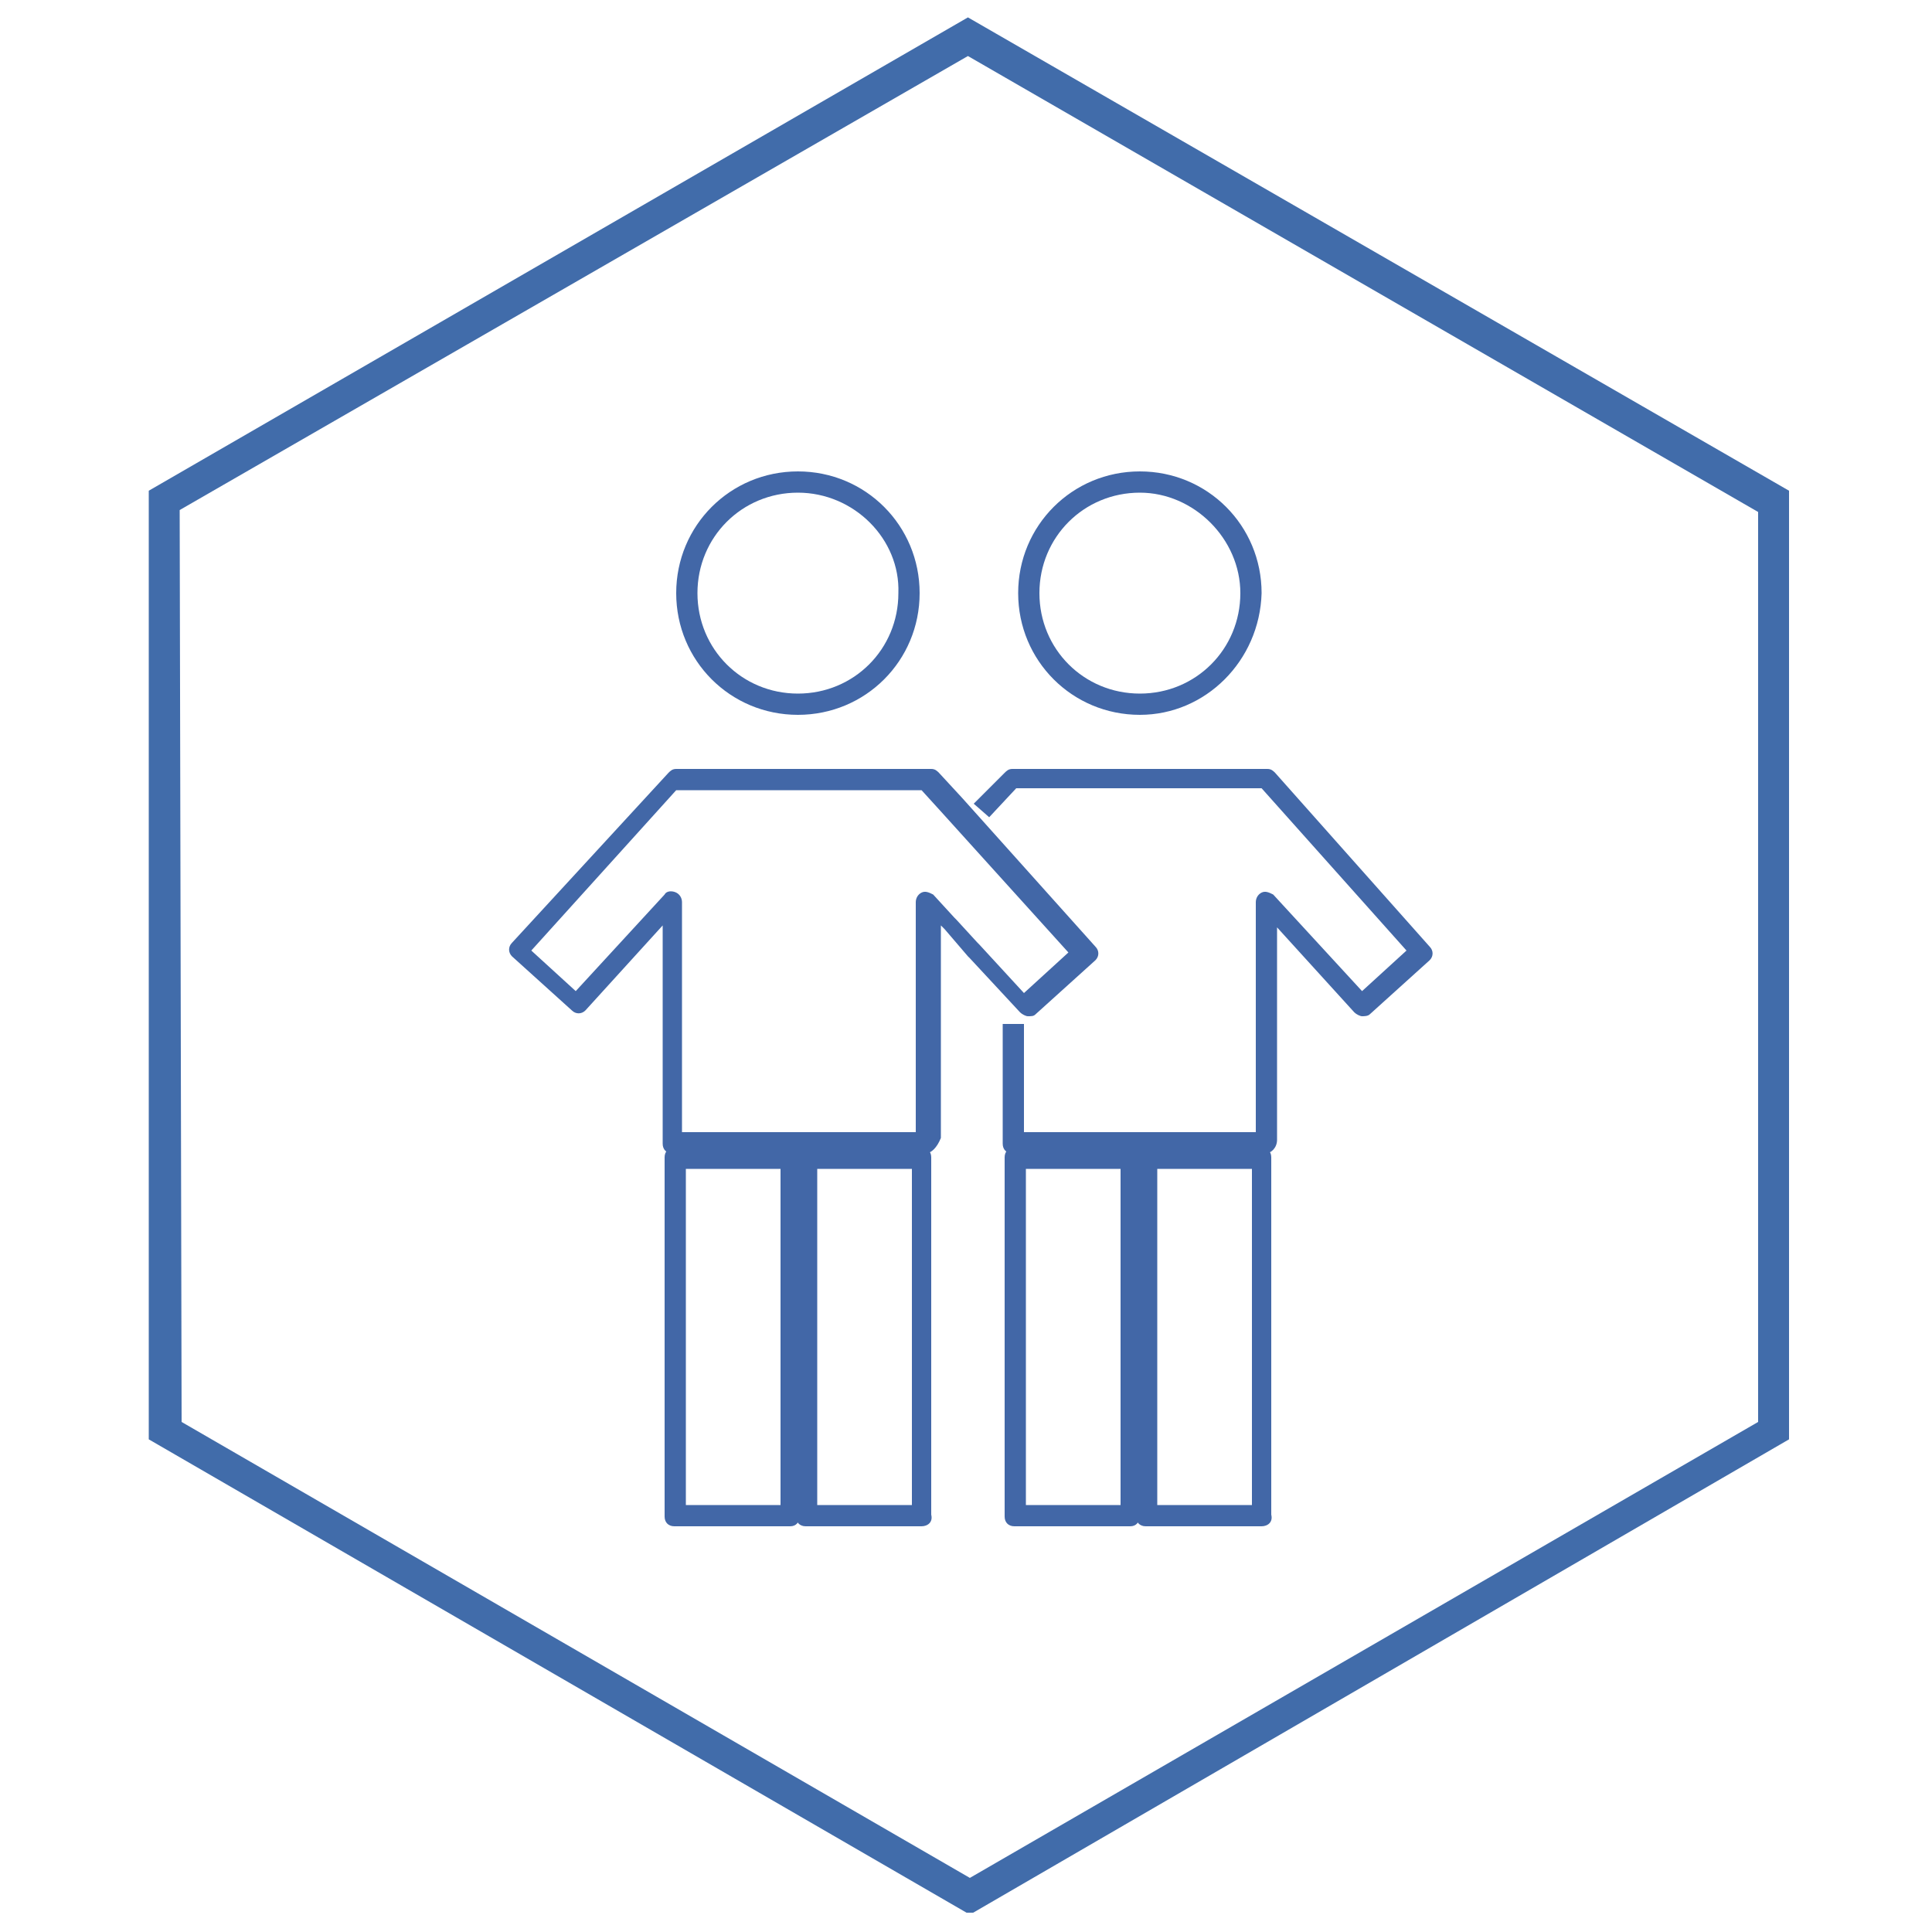 <?xml version="1.0" encoding="utf-8"?>
<!-- Generator: Adobe Illustrator 23.0.2, SVG Export Plug-In . SVG Version: 6.00 Build 0)  -->
<svg version="1.1" id="Layer_1" xmlns="http://www.w3.org/2000/svg" xmlns:xlink="http://www.w3.org/1999/xlink" x="0px" y="0px"
	 width="100px" height="100px" viewBox="0 0 100 100" style="enable-background:new 0 0 100 100;" xml:space="preserve">
<style type="text/css">
	.st0{clip-path:url(#SVGID_2_);}
	.st1{fill:#4267A7;}
	.st2{clip-path:url(#SVGID_4_);}
	.st3{clip-path:url(#SVGID_6_);}
	.st4{fill:#416CAA;}
</style>
<title>icons-business-model</title>
<g>
	<defs>
		<rect id="SVGID_1_" x="23.9" y="18.7" width="52.6" height="62.7"/>
	</defs>
	<clipPath id="SVGID_2_">
		<use xlink:href="#SVGID_1_"  style="overflow:visible;"/>
	</clipPath>
	<g class="st0">
		<path class="st1" d="M59,37c-3.5,0-6.3-2.8-6.3-6.3c0-3.5,2.8-6.3,6.3-6.3c3.5,0,6.3,2.8,6.3,6.3C65.2,34.2,62.4,37,59,37z
			 M59,25.5c-2.9,0-5.2,2.3-5.2,5.2c0,2.9,2.3,5.2,5.2,5.2c2.9,0,5.2-2.3,5.2-5.2C64.2,27.9,61.8,25.5,59,25.5z"/>
	</g>
</g>
<g>
	<path class="st1" d="M58.5,79h-6c-0.3,0-0.5-0.2-0.5-0.5V59.9c0-0.3,0.2-0.5,0.5-0.5h6c0.3,0,0.5,0.2,0.5,0.5v18.5
		C59,78.8,58.8,79,58.5,79z M53.1,77.9H58V60.5h-4.9V77.9z"/>
</g>
<g>
	<path class="st1" d="M65.3,79h-6c-0.3,0-0.5-0.2-0.5-0.5V59.9c0-0.3,0.2-0.5,0.5-0.5h6c0.3,0,0.5,0.2,0.5,0.5v18.5
		C65.9,78.8,65.6,79,65.3,79z M59.9,77.9h4.9V60.5h-4.9V77.9z"/>
</g>
<g>
	<path class="st1" d="M65.5,59.7H52.4c-0.3,0-0.5-0.2-0.5-0.5V53h1.1v5.6H65V46.7c0-0.2,0.1-0.4,0.3-0.5c0.2-0.1,0.4,0,0.6,0.1
		l4.6,5l2.3-2.1l-7.5-8.4H52.6l-1.4,1.5l-0.8-0.7L52,40c0.1-0.1,0.2-0.2,0.4-0.2h13.2c0.2,0,0.3,0.1,0.4,0.2l8,9
		c0.2,0.2,0.2,0.5,0,0.7l-3.1,2.8c-0.1,0.1-0.3,0.1-0.4,0.1c-0.1,0-0.3-0.1-0.4-0.2l-4-4.4v11C66.1,59.4,65.8,59.7,65.5,59.7z"/>
</g>
<g>
	<defs>
		<rect id="SVGID_3_" x="23.9" y="18.7" width="52.6" height="62.7"/>
	</defs>
	<clipPath id="SVGID_4_">
		<use xlink:href="#SVGID_3_"  style="overflow:visible;"/>
	</clipPath>
	<g class="st2">
		<path class="st1" d="M41.3,37c-3.5,0-6.3-2.8-6.3-6.3c0-3.5,2.8-6.3,6.3-6.3c3.5,0,6.3,2.8,6.3,6.3C47.6,34.2,44.8,37,41.3,37z
			 M41.3,25.5c-2.9,0-5.2,2.3-5.2,5.2c0,2.9,2.3,5.2,5.2,5.2c2.9,0,5.2-2.3,5.2-5.2C46.6,27.9,44.2,25.5,41.3,25.5z"/>
	</g>
</g>
<g>
	<path class="st1" d="M47.9,59.7H34.8c-0.3,0-0.5-0.2-0.5-0.5V47.9l-4,4.4c-0.2,0.2-0.5,0.2-0.7,0l-3.1-2.8c-0.2-0.2-0.2-0.5,0-0.7
		l8.1-8.8c0.1-0.1,0.2-0.2,0.4-0.2h13.2c0.2,0,0.3,0.1,0.4,0.2l1.2,1.3c0,0,0,0,0,0l6.9,7.7c0.2,0.2,0.2,0.5,0,0.7l-3.1,2.8
		c-0.1,0.1-0.2,0.1-0.4,0.1c-0.1,0-0.3-0.1-0.4-0.2l-2.6-2.8c0,0,0,0-0.1-0.1l-1.2-1.4c0,0,0,0-0.1-0.1l-0.1-0.1v11
		C48.5,59.4,48.2,59.7,47.9,59.7z M35.3,58.6h12.1V46.7c0-0.2,0.1-0.4,0.3-0.5c0.2-0.1,0.4,0,0.6,0.1l1.1,1.2c0,0,0,0,0.1,0.1
		l1.1,1.2c0,0,0,0,0.1,0.1l2.3,2.5l2.3-2.1L48.7,42h0l-1-1.1H35l-7.5,8.3l2.3,2.1l4.6-5c0.1-0.2,0.4-0.2,0.6-0.1
		c0.2,0.1,0.3,0.3,0.3,0.5V58.6z"/>
</g>
<g>
	<path class="st1" d="M40.9,79h-6c-0.3,0-0.5-0.2-0.5-0.5V59.9c0-0.3,0.2-0.5,0.5-0.5h6c0.3,0,0.5,0.2,0.5,0.5v18.5
		C41.4,78.8,41.2,79,40.9,79z M35.5,77.9h4.9V60.5h-4.9V77.9z"/>
</g>
<g>
	<path class="st1" d="M47.7,79h-6c-0.3,0-0.5-0.2-0.5-0.5V59.9c0-0.3,0.2-0.5,0.5-0.5h6c0.3,0,0.5,0.2,0.5,0.5v18.5
		C48.3,78.8,48,79,47.7,79z M42.3,77.9h4.9V60.5h-4.9V77.9z"/>
</g>
<g>
	<defs>
		<rect id="SVGID_5_" x="7.7" y="0.9" width="84.9" height="98.1"/>
	</defs>
	<clipPath id="SVGID_6_">
		<use xlink:href="#SVGID_5_"  style="overflow:visible;"/>
	</clipPath>
	<g class="st3">
		<path class="st4" d="M50.2,99.1L7.7,74.5l0-49.1L50.1,0.9l42.5,24.5l0,49.1L50.2,99.1z M9.4,73.6l40.8,23.6L91,73.6l0-47.1
			L50.1,2.9L9.3,26.4L9.4,73.6z"/>
	</g>
</g>
</svg>
